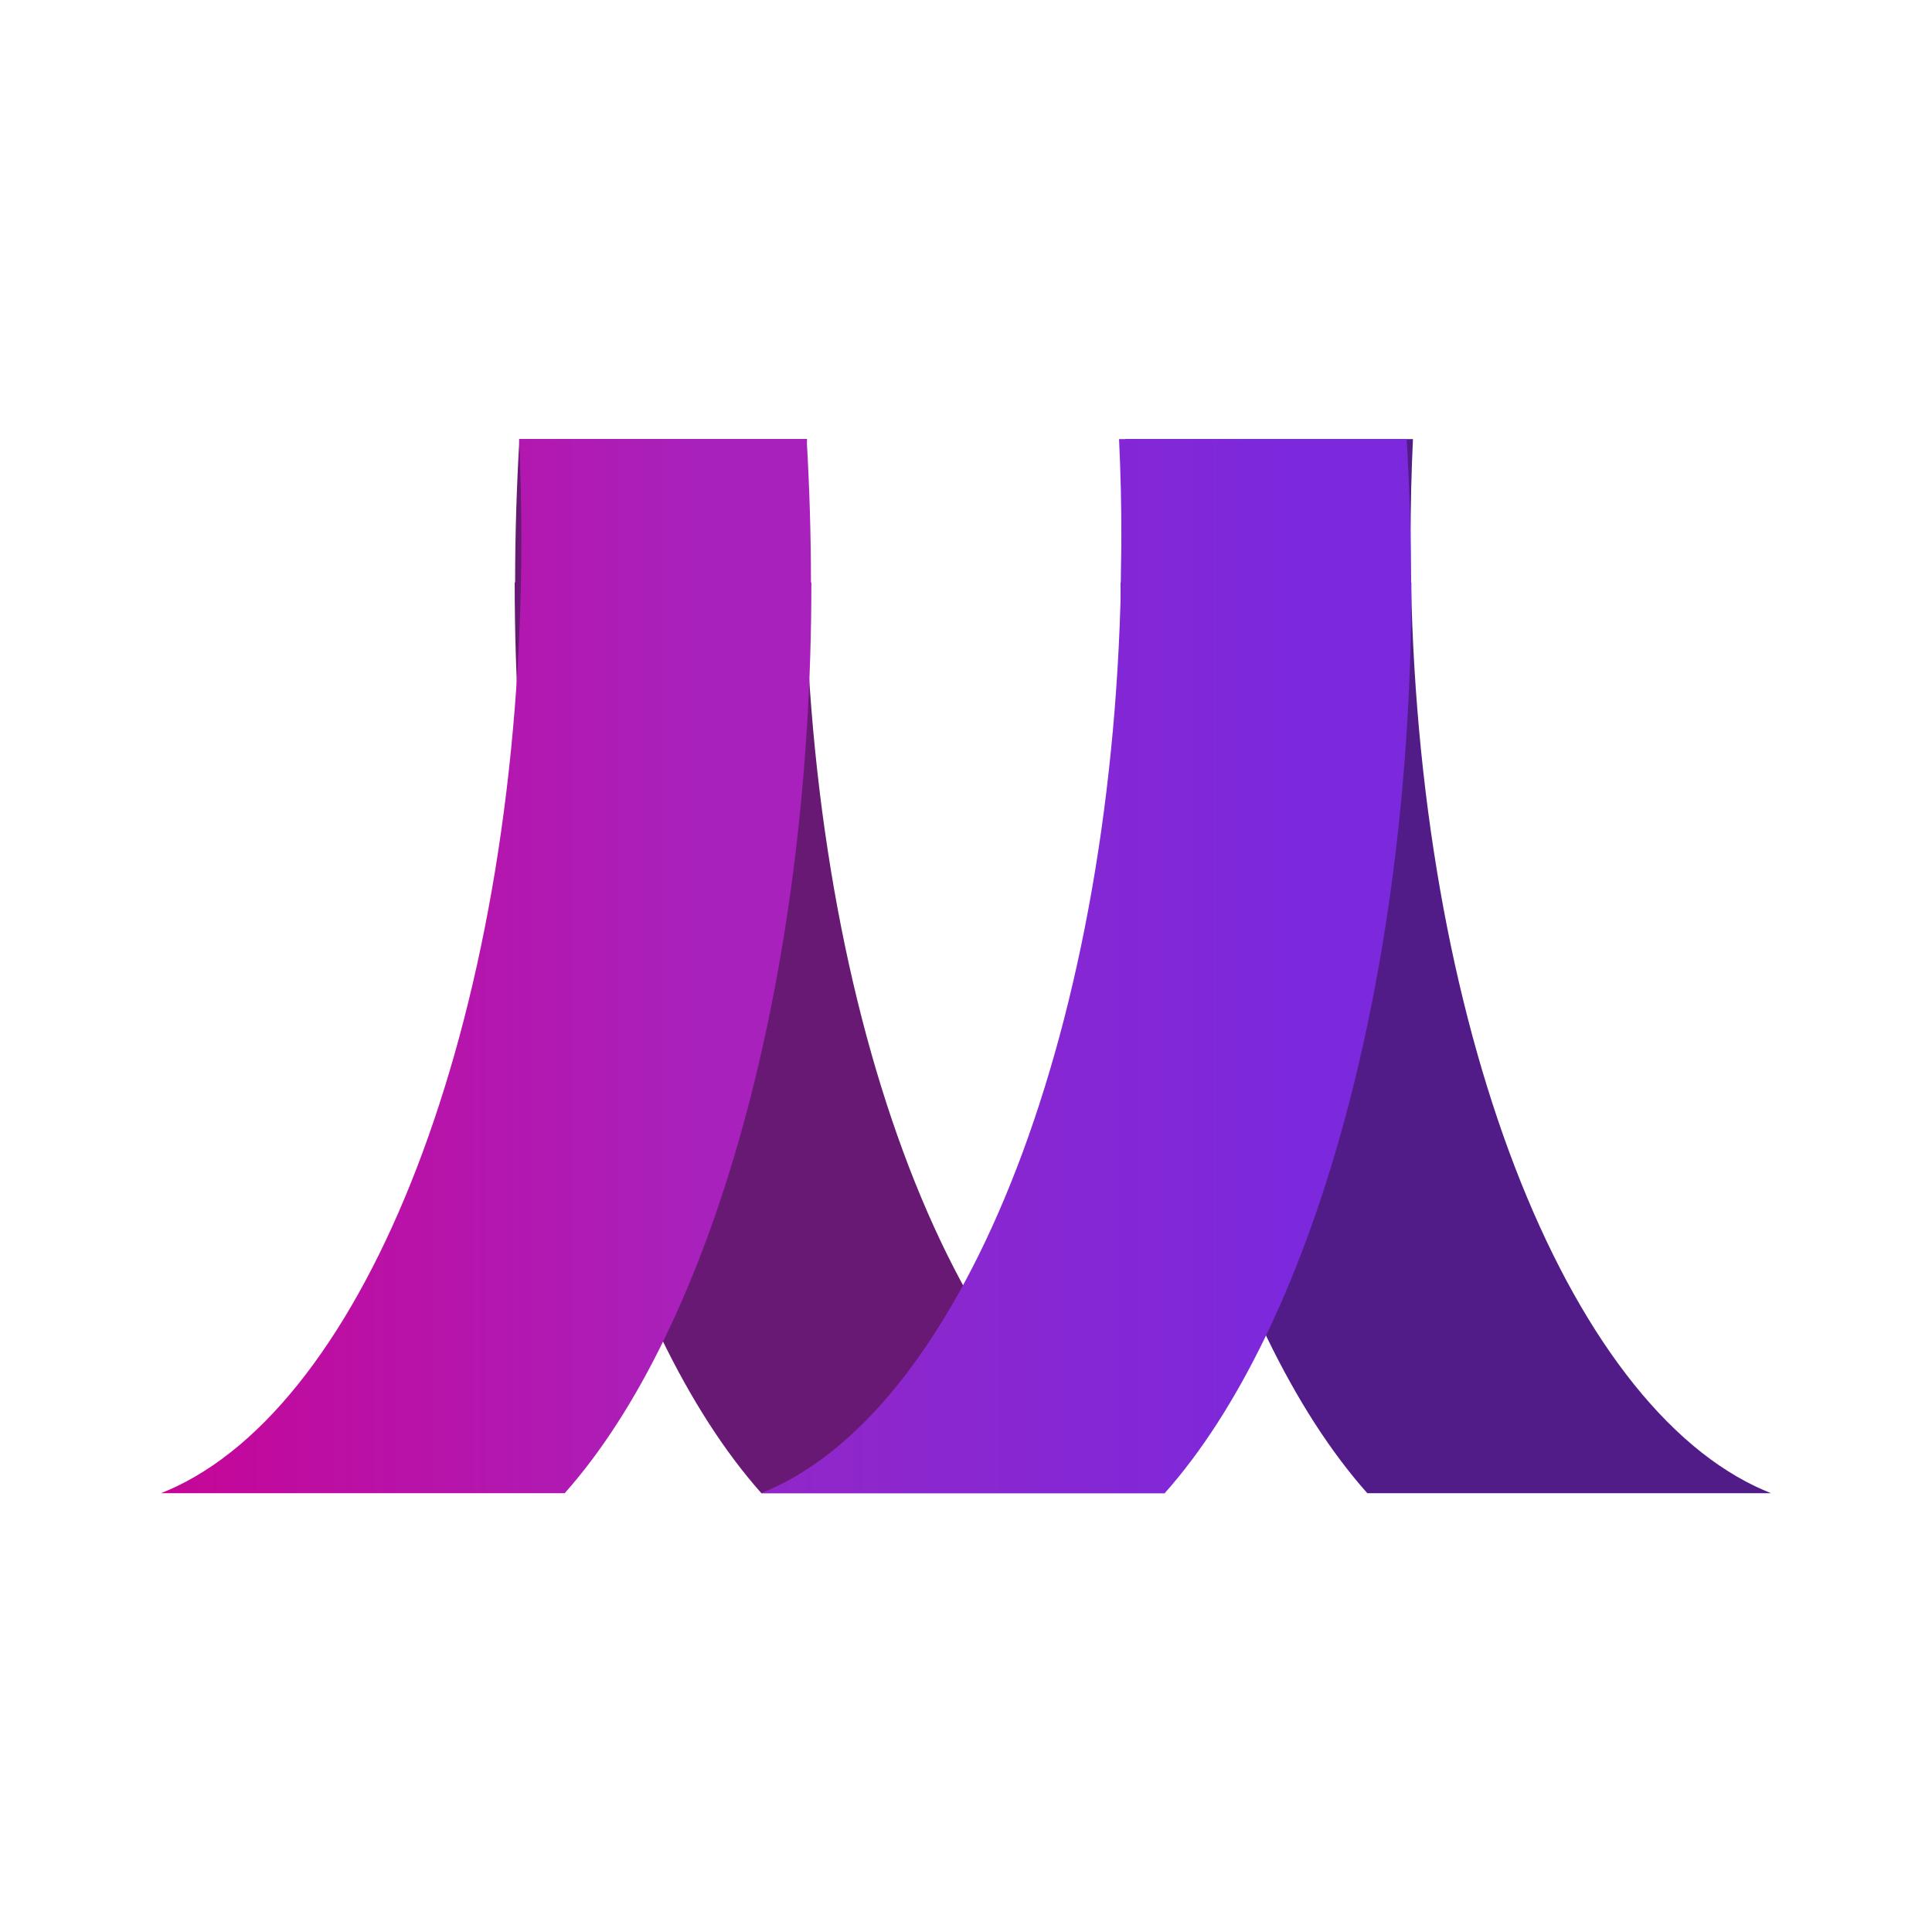 <svg width="32" height="32" viewBox="0 0 32 32" fill="none" xmlns="http://www.w3.org/2000/svg">
<path d="M8.525 9.646C8.525 16.28 10.194 22.014 12.611 24.732H19.297C19.213 24.699 19.128 24.66 19.043 24.621C15.778 23.064 13.328 16.631 13.328 8.929C13.328 8.368 13.341 7.821 13.367 7.273H8.603C8.558 8.049 8.532 8.837 8.532 9.646H8.525Z" fill="url(#paint0_linear_451_8361)"/>
<path d="M18.561 9.646C18.561 16.28 20.229 22.014 22.647 24.732H29.333C29.249 24.699 29.164 24.66 29.079 24.621C25.814 23.064 23.364 16.631 23.364 8.929C23.364 8.368 23.377 7.821 23.403 7.273H18.639C18.594 8.049 18.568 8.837 18.568 9.646H18.561Z" fill="url(#paint1_linear_451_8361)"/>
<path d="M13.439 9.646C13.439 16.28 11.771 22.014 9.353 24.732H2.667C2.751 24.699 2.836 24.66 2.921 24.621C6.186 23.064 8.636 16.631 8.636 8.929C8.636 8.368 8.623 7.821 8.597 7.273H13.361C13.406 8.049 13.432 8.837 13.432 9.646H13.439Z" fill="url(#paint2_linear_451_8361)"/>
<path d="M23.377 9.646C23.377 16.28 21.709 22.014 19.291 24.732H12.605C12.69 24.699 12.774 24.66 12.859 24.621C16.124 23.064 18.574 16.631 18.574 8.929C18.574 8.368 18.561 7.821 18.535 7.273H23.299C23.344 8.049 23.37 8.837 23.37 9.646H23.377Z" fill="url(#paint3_linear_451_8361)"/>
<defs>
<linearGradient id="paint0_linear_451_8361" x1="-15.3" y1="44.66" x2="-32.329" y2="51.156" gradientUnits="userSpaceOnUse">
<stop stop-color="#671974"/>
<stop offset="0.43" stop-color="#701B80"/>
<stop offset="0.58" stop-color="#9D24BC"/>
<stop offset="0.7" stop-color="#9B24B9"/>
<stop offset="0.8" stop-color="#722092"/>
<stop offset="1" stop-color="#6B1C7F"/>
</linearGradient>
<linearGradient id="paint1_linear_451_8361" x1="-19.801" y1="59.325" x2="-36.766" y2="65.718" gradientUnits="userSpaceOnUse">
<stop stop-color="#521C88"/>
<stop offset="0.43" stop-color="#4A1B80"/>
<stop offset="0.58" stop-color="#6924C6"/>
<stop offset="0.7" stop-color="#6E25CC"/>
<stop offset="0.8" stop-color="#5E22CF"/>
<stop offset="1" stop-color="#581CCE"/>
</linearGradient>
<linearGradient id="paint2_linear_451_8361" x1="0.823" y1="17.25" x2="11.595" y2="17.25" gradientUnits="userSpaceOnUse">
<stop stop-color="#CB0090"/>
<stop offset="1" stop-color="#A921BC"/>
</linearGradient>
<linearGradient id="paint3_linear_451_8361" x1="10.761" y1="17.25" x2="21.533" y2="17.25" gradientUnits="userSpaceOnUse">
<stop stop-color="#9726C3"/>
<stop offset="1" stop-color="#7C28DD"/>
</linearGradient>
</defs>
</svg>
